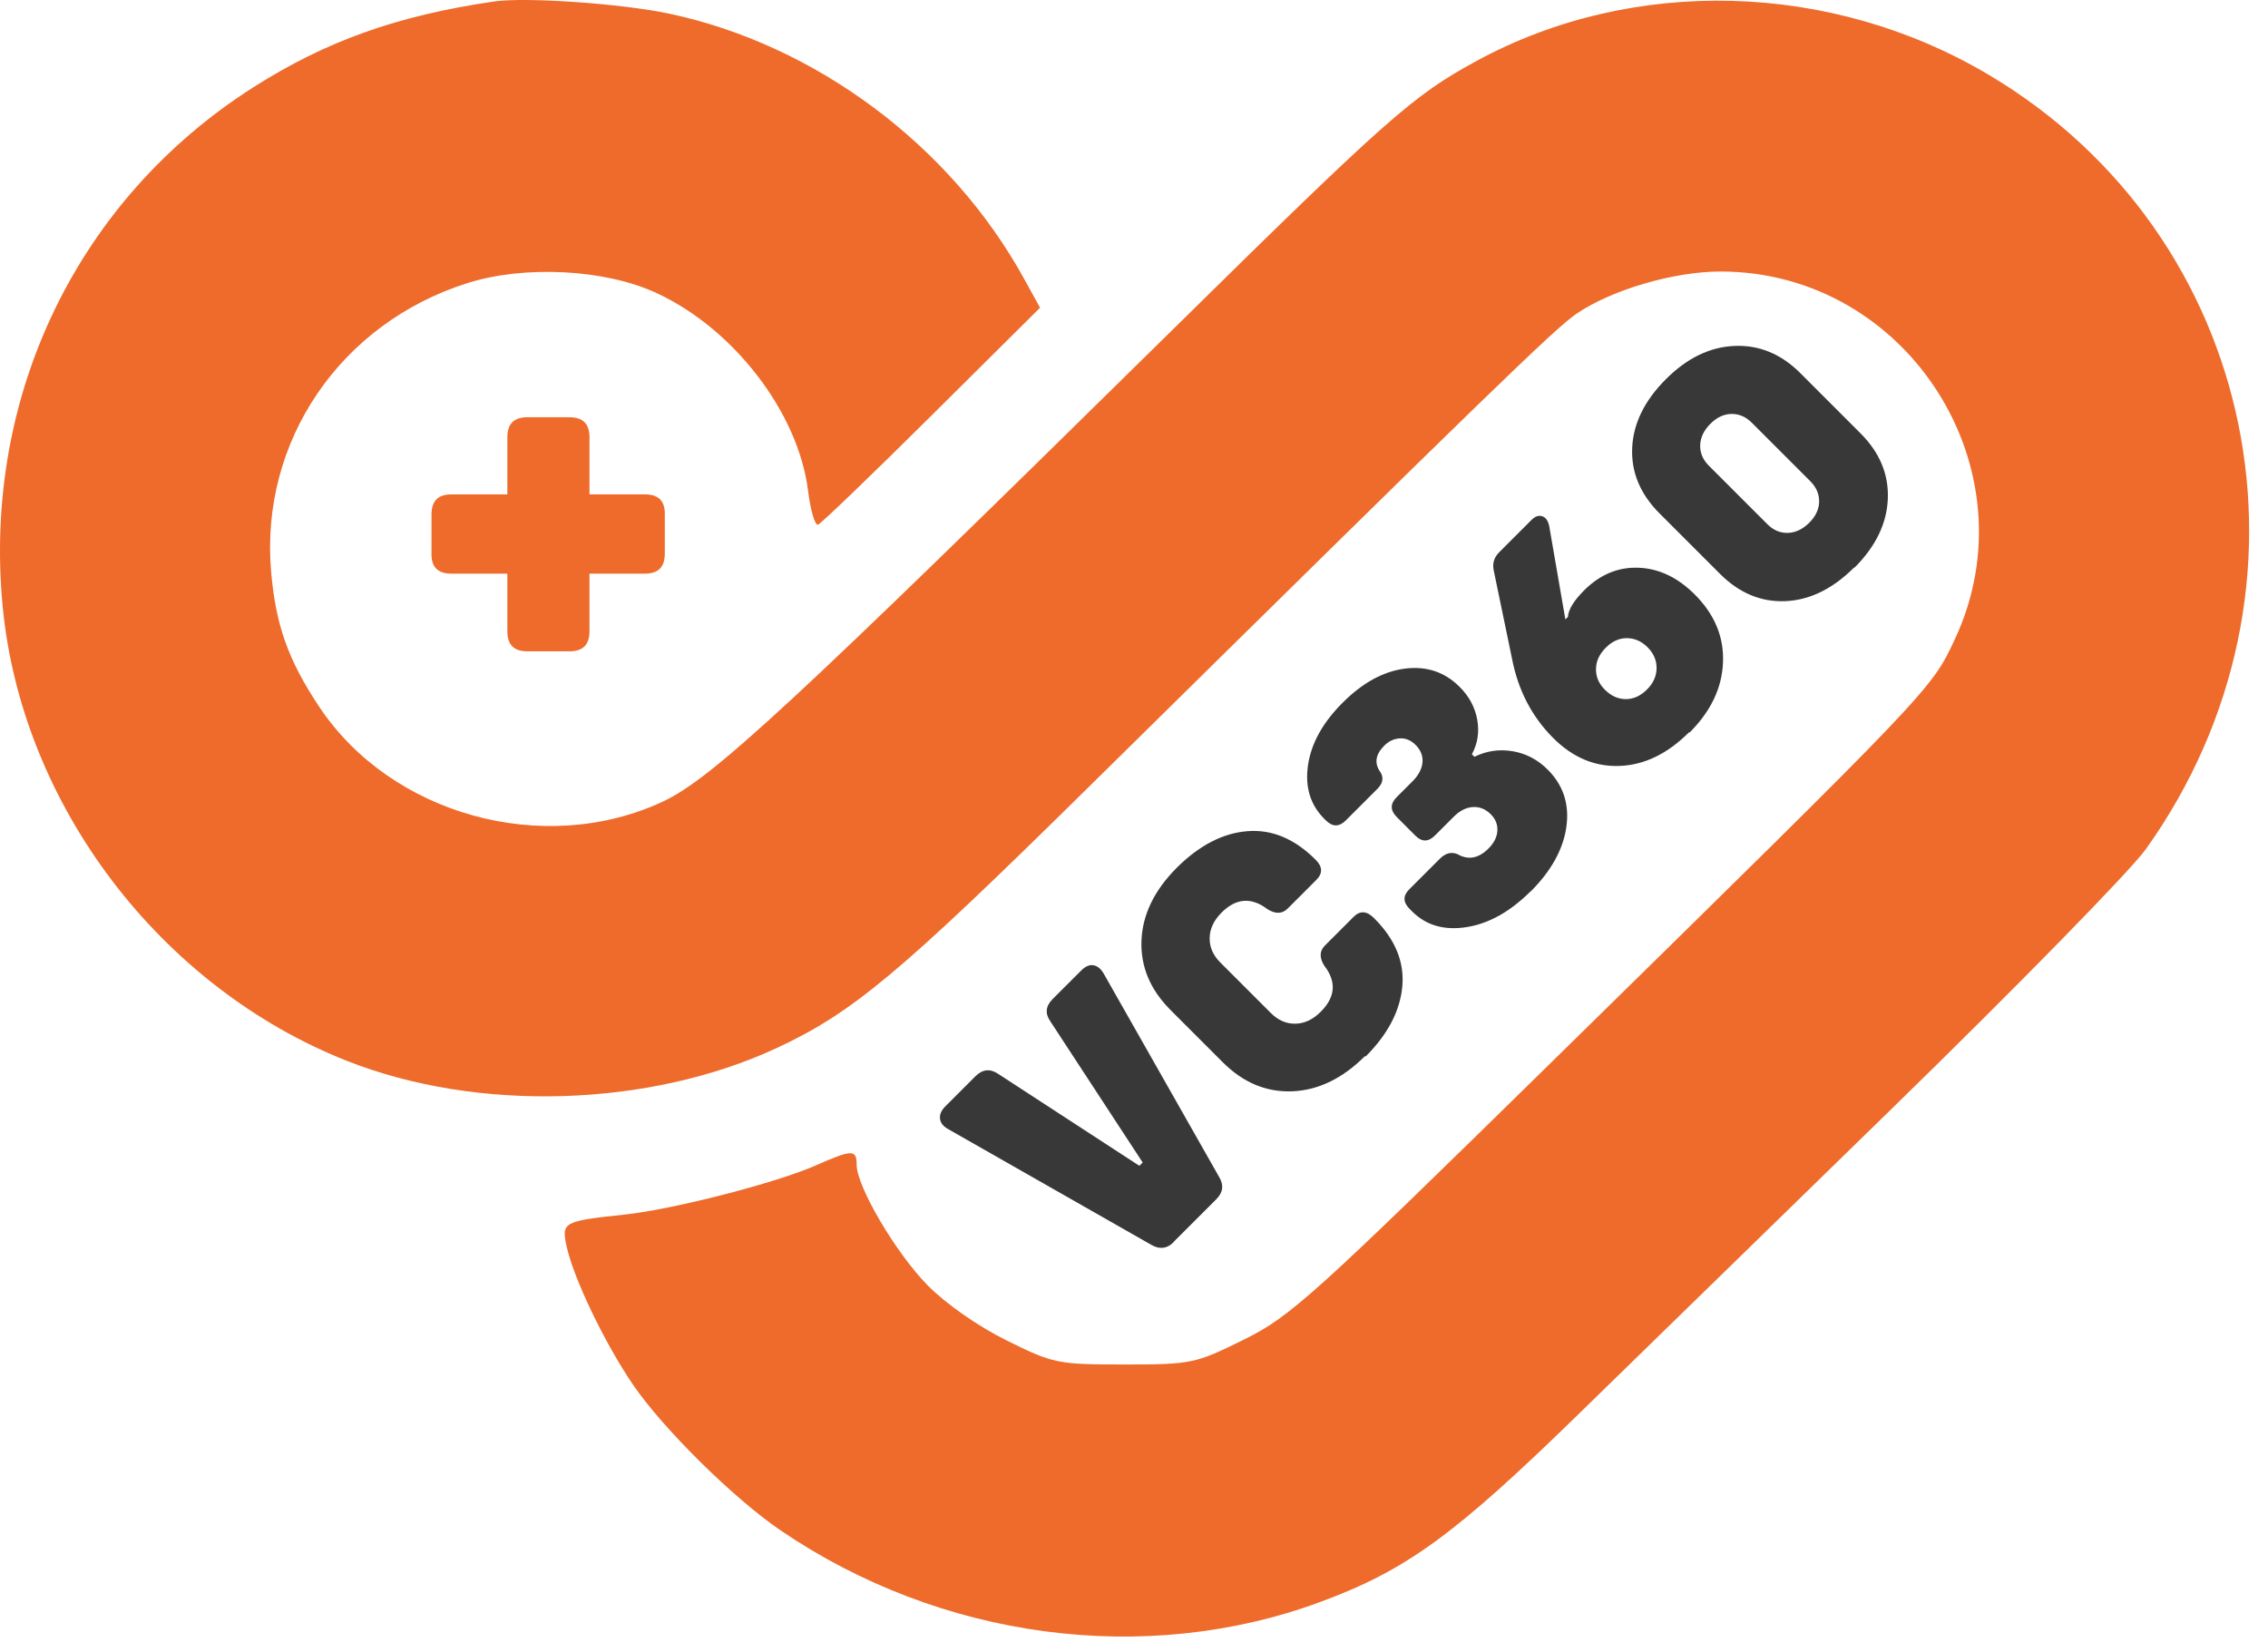 <svg width="70" height="51" viewBox="0 0 70 51" fill="none" xmlns="http://www.w3.org/2000/svg">
<path fill-rule="evenodd" clip-rule="evenodd" d="M15.256 0.045C12.266 0.48 10.066 1.264 7.818 2.695C2.395 6.147 -0.539 12.223 0.082 18.717C0.667 24.835 4.941 30.471 10.722 32.749C14.748 34.335 20.022 34.177 23.957 32.354C26.301 31.267 27.757 30.053 33.492 24.399C45.995 12.073 47.993 10.135 48.662 9.68C49.749 8.942 51.666 8.38 53.101 8.38C58.885 8.38 62.784 14.501 60.333 19.734C59.607 21.286 59.649 21.241 47.949 32.722C40.502 40.03 39.83 40.636 38.388 41.348C36.888 42.089 36.77 42.114 34.701 42.114C32.643 42.114 32.509 42.087 31.064 41.37C30.18 40.932 29.175 40.229 28.618 39.658C27.637 38.653 26.44 36.616 26.44 35.951C26.44 35.471 26.303 35.473 25.182 35.969C23.966 36.507 20.78 37.327 19.286 37.486C17.386 37.689 17.327 37.721 17.485 38.456C17.699 39.45 18.658 41.449 19.543 42.746C20.46 44.09 22.651 46.254 24.083 47.228C29.033 50.6 35.342 51.44 40.746 49.445C43.404 48.464 44.887 47.386 48.707 43.659C50.258 42.145 54.643 37.87 58.45 34.159C62.257 30.448 65.76 26.868 66.234 26.204C71.959 18.176 69.74 7.267 61.371 2.303C56.514 -0.578 50.405 -0.743 45.582 1.876C43.611 2.946 42.853 3.617 36.133 10.234C24.421 21.767 21.976 24.03 20.461 24.739C16.789 26.456 12.069 25.153 9.848 21.808C8.894 20.372 8.51 19.291 8.368 17.645C8.02 13.622 10.499 9.979 14.429 8.737C16.187 8.181 18.66 8.307 20.244 9.035C22.642 10.136 24.637 12.731 24.939 15.14C25.015 15.752 25.154 16.226 25.248 16.193C25.342 16.161 26.922 14.641 28.759 12.816L32.1 9.498L31.606 8.601C29.341 4.486 25.166 1.372 20.634 0.417C19.168 0.109 16.221 -0.095 15.256 0.045Z" fill="#EE6B2B"/>
<path d="M57.239 17.519L57.226 17.515C56.568 18.174 55.86 18.521 55.107 18.554C54.354 18.587 53.678 18.305 53.081 17.707L51.223 15.849C50.626 15.252 50.343 14.577 50.376 13.824C50.409 13.071 50.757 12.363 51.416 11.704C52.066 11.053 52.77 10.71 53.531 10.677C54.292 10.644 54.972 10.922 55.565 11.516L57.423 13.374C58.016 13.967 58.298 14.642 58.266 15.403C58.233 16.164 57.889 16.868 57.239 17.519ZM55.843 16.132C56.04 15.935 56.142 15.718 56.146 15.485C56.15 15.252 56.06 15.039 55.876 14.855L54.067 13.046C53.883 12.862 53.67 12.772 53.437 12.776C53.204 12.78 52.987 12.883 52.791 13.079C52.59 13.279 52.484 13.5 52.475 13.738C52.467 13.975 52.557 14.188 52.741 14.372L54.55 16.181C54.734 16.365 54.947 16.455 55.184 16.447C55.422 16.439 55.643 16.332 55.843 16.132Z" fill="#383838"/>
<path d="M52.144 22.613L52.136 22.597C51.469 23.264 50.753 23.612 49.987 23.64C49.222 23.669 48.539 23.379 47.937 22.777C47.279 22.118 46.853 21.3 46.665 20.318L46.104 17.613C46.055 17.392 46.112 17.204 46.272 17.044L47.27 16.046C47.381 15.935 47.491 15.898 47.602 15.935C47.712 15.972 47.786 16.078 47.819 16.259L48.314 19.119L48.392 19.041C48.408 18.812 48.576 18.538 48.891 18.223C49.382 17.732 49.942 17.498 50.573 17.523C51.203 17.547 51.78 17.822 52.308 18.349C52.922 18.963 53.212 19.663 53.179 20.449C53.147 21.234 52.803 21.955 52.144 22.613ZM50.834 21.279L50.839 21.275C51.031 21.083 51.125 20.866 51.129 20.625C51.133 20.383 51.039 20.166 50.851 19.978C50.663 19.79 50.446 19.696 50.208 19.696C49.971 19.696 49.758 19.794 49.562 19.99C49.365 20.187 49.263 20.404 49.259 20.645C49.255 20.887 49.345 21.099 49.533 21.288C49.73 21.484 49.947 21.578 50.184 21.578C50.421 21.578 50.638 21.476 50.834 21.279Z" fill="#383838"/>
<path d="M47.242 27.516V27.508C46.607 28.142 45.944 28.51 45.257 28.616C44.57 28.723 44.013 28.559 43.583 28.13L43.506 28.052C43.297 27.843 43.297 27.639 43.506 27.438L44.439 26.505C44.611 26.333 44.791 26.284 44.983 26.362C45.314 26.554 45.633 26.497 45.944 26.186C46.112 26.018 46.202 25.838 46.215 25.646C46.227 25.453 46.161 25.281 46.014 25.134C45.855 24.974 45.67 24.897 45.462 24.909C45.253 24.921 45.056 25.02 44.872 25.204L44.291 25.785C44.083 25.993 43.878 25.993 43.673 25.781L43.113 25.22C42.904 25.011 42.904 24.807 43.109 24.602L43.596 24.115C43.78 23.931 43.882 23.739 43.903 23.538C43.923 23.338 43.853 23.154 43.694 22.994C43.551 22.851 43.391 22.781 43.211 22.789C43.031 22.798 42.867 22.871 42.724 23.014C42.446 23.293 42.409 23.567 42.614 23.845C42.712 24.017 42.675 24.185 42.511 24.348L41.541 25.318C41.333 25.527 41.128 25.527 40.919 25.318L40.87 25.269C40.441 24.84 40.273 24.287 40.371 23.616C40.469 22.945 40.825 22.302 41.439 21.689C42.053 21.075 42.691 20.723 43.358 20.637C44.025 20.551 44.59 20.739 45.052 21.202C45.343 21.492 45.523 21.828 45.593 22.208C45.662 22.589 45.609 22.945 45.429 23.28L45.507 23.358C45.879 23.174 46.272 23.117 46.685 23.186C47.099 23.256 47.459 23.444 47.77 23.755C48.248 24.234 48.441 24.819 48.346 25.511C48.252 26.202 47.884 26.873 47.242 27.516Z" fill="#383838"/>
<path d="M42.147 32.61L42.131 32.594C41.439 33.285 40.69 33.65 39.888 33.682C39.086 33.715 38.37 33.416 37.74 32.786L36.128 31.174C35.498 30.544 35.199 29.828 35.231 29.026C35.264 28.224 35.629 27.475 36.32 26.783C37.012 26.092 37.74 25.715 38.497 25.654C39.254 25.592 39.958 25.887 40.608 26.538C40.821 26.75 40.829 26.955 40.629 27.156L39.741 28.044C39.573 28.211 39.364 28.215 39.119 28.06C38.62 27.683 38.149 27.72 37.703 28.166C37.462 28.408 37.339 28.67 37.335 28.952C37.331 29.234 37.441 29.484 37.662 29.705L39.221 31.264C39.446 31.489 39.696 31.6 39.978 31.596C40.261 31.591 40.523 31.469 40.764 31.227C41.218 30.773 41.255 30.302 40.874 29.807C40.719 29.562 40.723 29.353 40.891 29.185L41.779 28.297C41.979 28.097 42.192 28.113 42.417 28.346C43.06 28.989 43.35 29.689 43.281 30.446C43.211 31.203 42.835 31.923 42.147 32.61Z" fill="#383838"/>
<path d="M36.218 38.335L36.218 38.343C36.017 38.544 35.788 38.568 35.534 38.421L29.257 34.845C29.106 34.759 29.024 34.652 29.012 34.525C28.999 34.398 29.052 34.272 29.175 34.149L30.104 33.22C30.321 33.003 30.554 32.974 30.804 33.142L35.166 35.982L35.268 35.88L32.42 31.526C32.248 31.28 32.273 31.051 32.49 30.834L33.37 29.955C33.492 29.832 33.615 29.774 33.738 29.791C33.861 29.807 33.967 29.889 34.057 30.036L37.625 36.322C37.777 36.571 37.752 36.8 37.544 37.009L36.218 38.335Z" fill="#383838"/>
<path d="M19.909 15.259C20.324 15.259 20.527 15.462 20.519 15.877V17.088C20.519 17.502 20.316 17.705 19.909 17.705H18.194V19.485C18.194 19.9 17.991 20.103 17.577 20.103H16.276C15.862 20.103 15.659 19.9 15.659 19.485V17.705H13.928C13.513 17.705 13.31 17.502 13.318 17.088V15.877C13.318 15.462 13.521 15.259 13.928 15.259H15.659V13.495C15.659 13.081 15.862 12.878 16.276 12.878H17.577C17.991 12.878 18.194 13.081 18.194 13.495V15.259H19.909Z" fill="#EE6B2B"/>
</svg>
